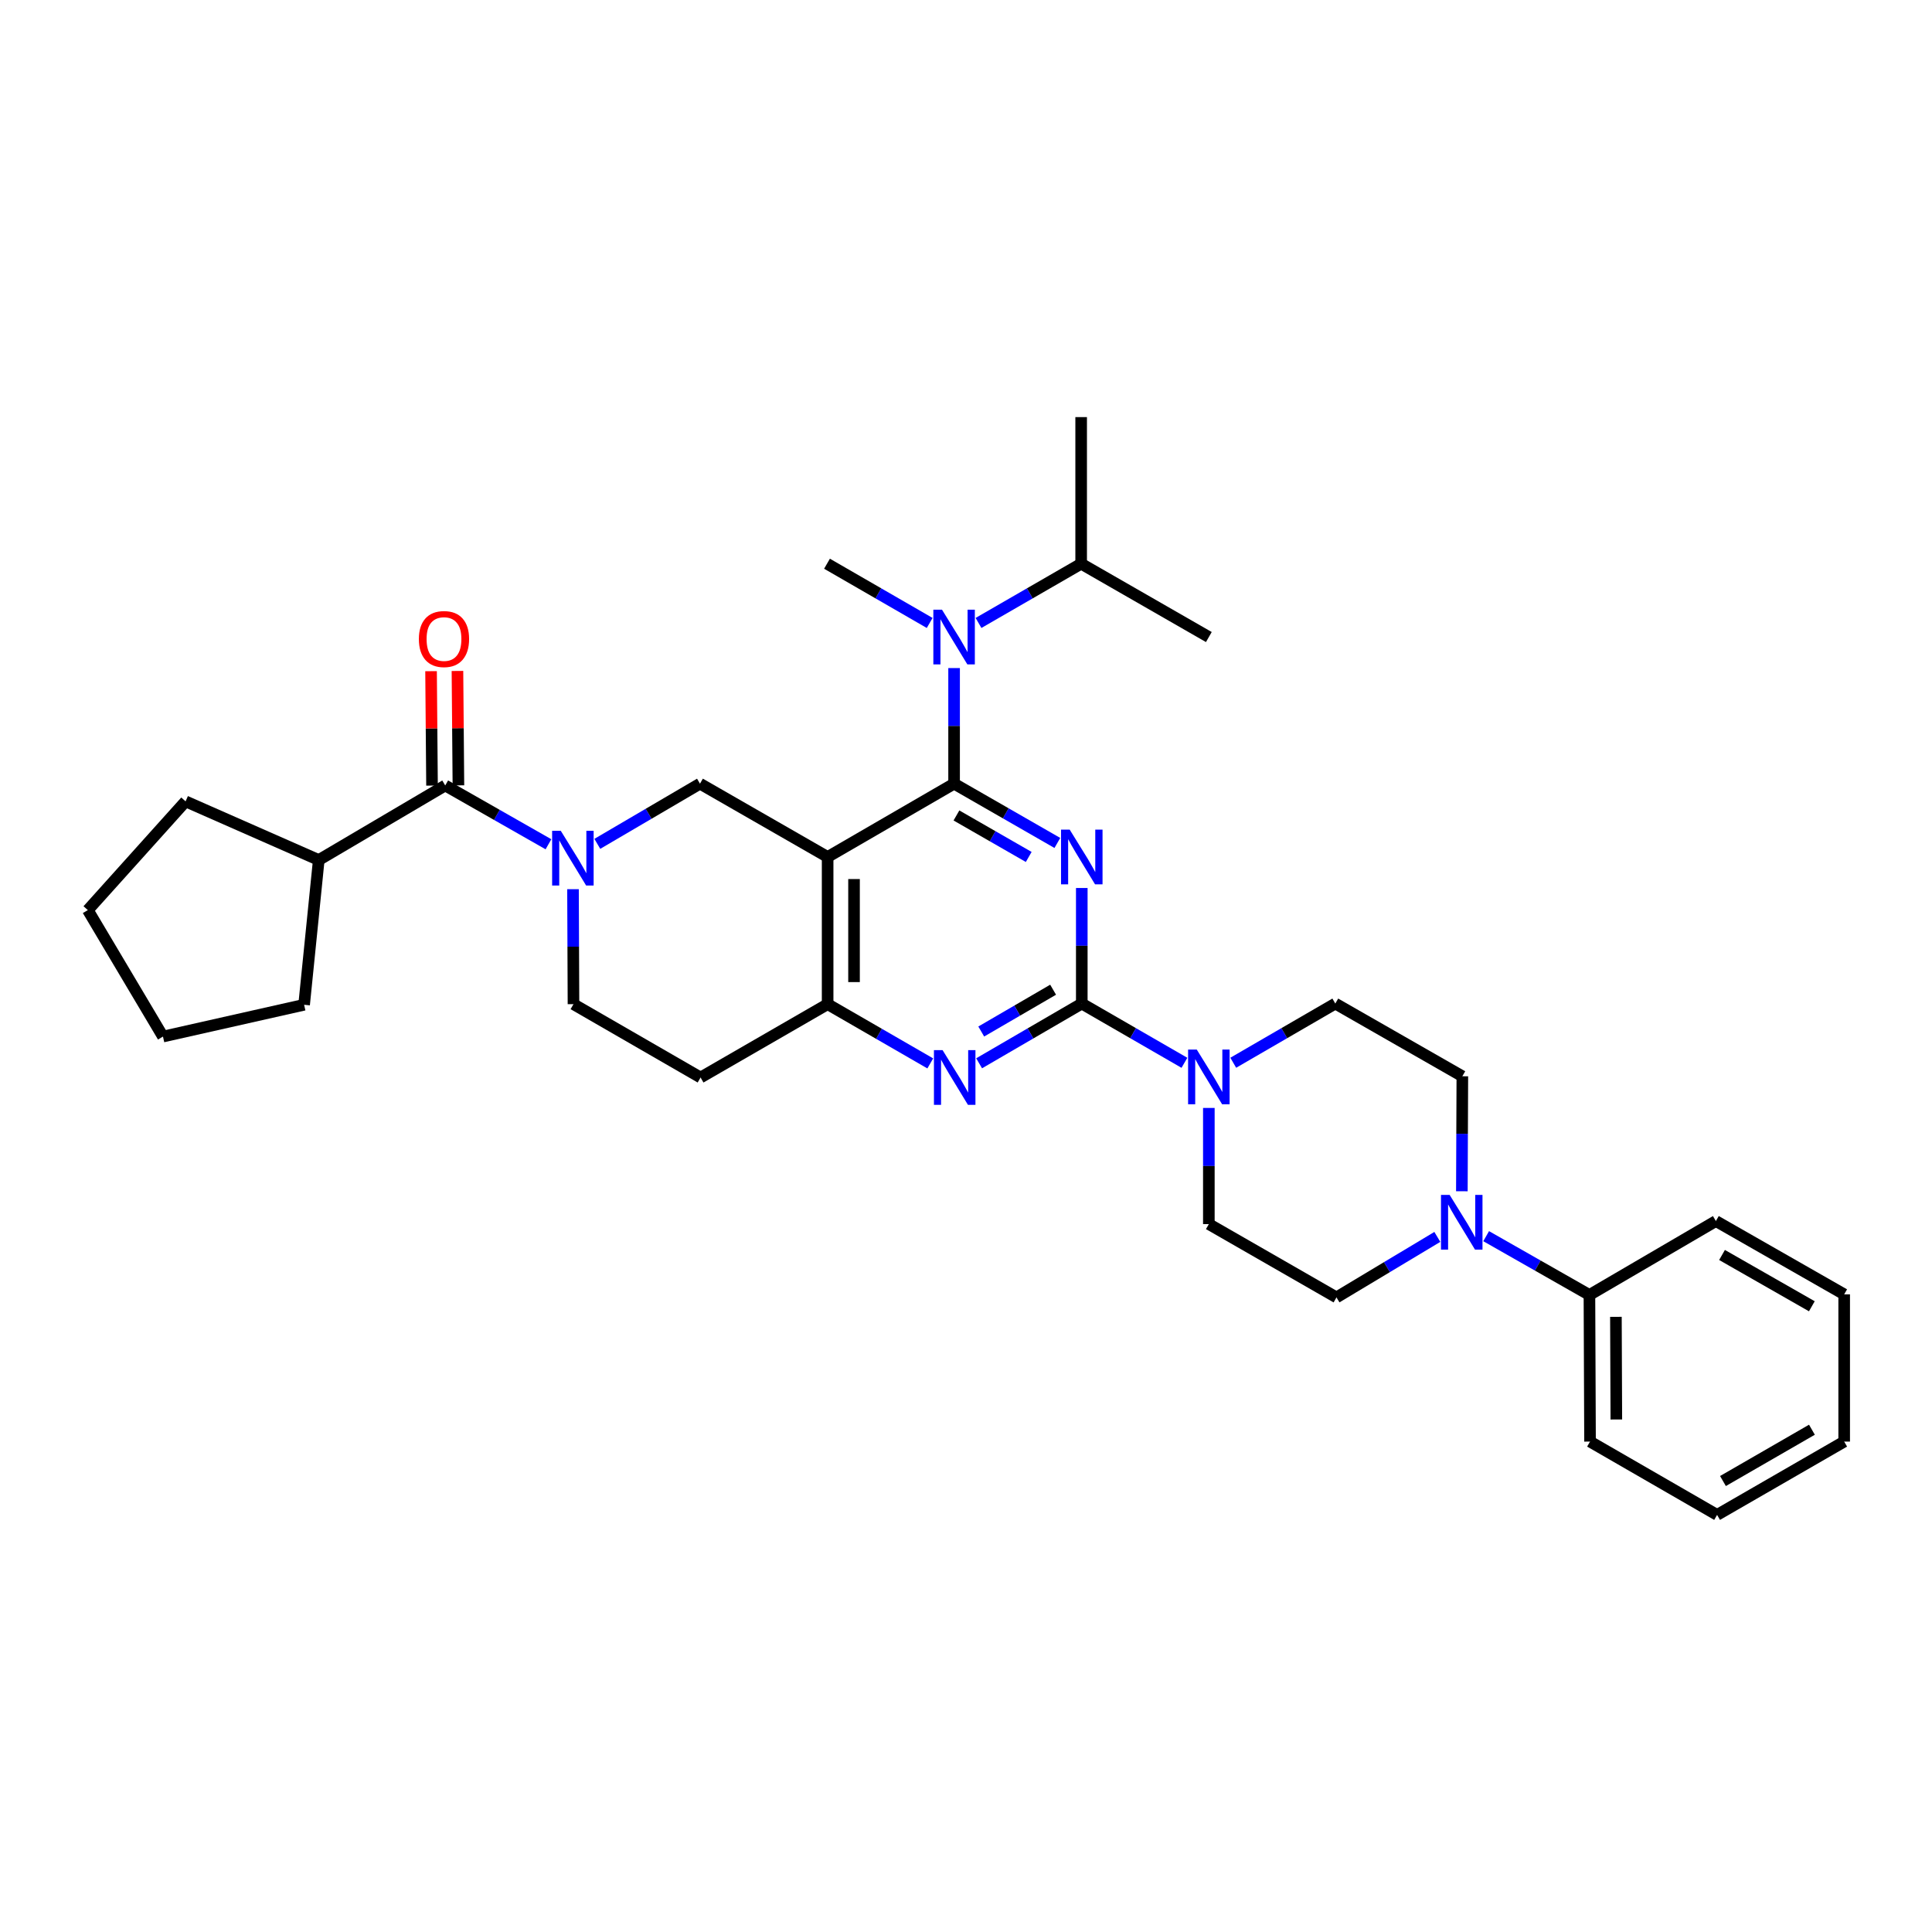 <?xml version='1.0' encoding='iso-8859-1'?>
<svg version='1.1' baseProfile='full'
              xmlns='http://www.w3.org/2000/svg'
                      xmlns:rdkit='http://www.rdkit.org/xml'
                      xmlns:xlink='http://www.w3.org/1999/xlink'
                  xml:space='preserve'
width='1000px' height='1000px' viewBox='0 0 1000 1000'>
<!-- END OF HEADER -->
<rect style='opacity:1.0;fill:#FFFFFF;stroke:none' width='1000' height='1000' x='0' y='0'> </rect>
<path class='bond-0' d='M 547.285,436.31 L 520.561,420.968' style='fill:none;fill-rule:evenodd;stroke:#0000FF;stroke-width:6px;stroke-linecap:butt;stroke-linejoin:miter;stroke-opacity:1' />
<path class='bond-0' d='M 520.561,420.968 L 493.837,405.627' style='fill:none;fill-rule:evenodd;stroke:#000000;stroke-width:6px;stroke-linecap:butt;stroke-linejoin:miter;stroke-opacity:1' />
<path class='bond-0' d='M 532.466,443.556 L 513.759,432.817' style='fill:none;fill-rule:evenodd;stroke:#0000FF;stroke-width:6px;stroke-linecap:butt;stroke-linejoin:miter;stroke-opacity:1' />
<path class='bond-0' d='M 513.759,432.817 L 495.052,422.078' style='fill:none;fill-rule:evenodd;stroke:#000000;stroke-width:6px;stroke-linecap:butt;stroke-linejoin:miter;stroke-opacity:1' />
<path class='bond-1' d='M 559.93,459.626 L 559.93,489.536' style='fill:none;fill-rule:evenodd;stroke:#0000FF;stroke-width:6px;stroke-linecap:butt;stroke-linejoin:miter;stroke-opacity:1' />
<path class='bond-1' d='M 559.93,489.536 L 559.93,519.445' style='fill:none;fill-rule:evenodd;stroke:#000000;stroke-width:6px;stroke-linecap:butt;stroke-linejoin:miter;stroke-opacity:1' />
<path class='bond-2' d='M 493.837,405.627 L 428.381,443.569' style='fill:none;fill-rule:evenodd;stroke:#000000;stroke-width:6px;stroke-linecap:butt;stroke-linejoin:miter;stroke-opacity:1' />
<path class='bond-9' d='M 493.837,405.627 L 493.837,375.71' style='fill:none;fill-rule:evenodd;stroke:#000000;stroke-width:6px;stroke-linecap:butt;stroke-linejoin:miter;stroke-opacity:1' />
<path class='bond-9' d='M 493.837,375.71 L 493.837,345.792' style='fill:none;fill-rule:evenodd;stroke:#0000FF;stroke-width:6px;stroke-linecap:butt;stroke-linejoin:miter;stroke-opacity:1' />
<path class='bond-4' d='M 559.93,519.445 L 533.36,534.902' style='fill:none;fill-rule:evenodd;stroke:#000000;stroke-width:6px;stroke-linecap:butt;stroke-linejoin:miter;stroke-opacity:1' />
<path class='bond-4' d='M 533.36,534.902 L 506.791,550.359' style='fill:none;fill-rule:evenodd;stroke:#0000FF;stroke-width:6px;stroke-linecap:butt;stroke-linejoin:miter;stroke-opacity:1' />
<path class='bond-4' d='M 545.089,512.273 L 526.491,523.093' style='fill:none;fill-rule:evenodd;stroke:#000000;stroke-width:6px;stroke-linecap:butt;stroke-linejoin:miter;stroke-opacity:1' />
<path class='bond-4' d='M 526.491,523.093 L 507.892,533.913' style='fill:none;fill-rule:evenodd;stroke:#0000FF;stroke-width:6px;stroke-linecap:butt;stroke-linejoin:miter;stroke-opacity:1' />
<path class='bond-7' d='M 559.93,519.445 L 586.494,534.777' style='fill:none;fill-rule:evenodd;stroke:#000000;stroke-width:6px;stroke-linecap:butt;stroke-linejoin:miter;stroke-opacity:1' />
<path class='bond-7' d='M 586.494,534.777 L 613.058,550.108' style='fill:none;fill-rule:evenodd;stroke:#0000FF;stroke-width:6px;stroke-linecap:butt;stroke-linejoin:miter;stroke-opacity:1' />
<path class='bond-6' d='M 428.381,443.569 L 362.304,405.627' style='fill:none;fill-rule:evenodd;stroke:#000000;stroke-width:6px;stroke-linecap:butt;stroke-linejoin:miter;stroke-opacity:1' />
<path class='bond-33' d='M 428.381,443.569 L 428.381,519.757' style='fill:none;fill-rule:evenodd;stroke:#000000;stroke-width:6px;stroke-linecap:butt;stroke-linejoin:miter;stroke-opacity:1' />
<path class='bond-33' d='M 442.043,454.997 L 442.043,508.328' style='fill:none;fill-rule:evenodd;stroke:#000000;stroke-width:6px;stroke-linecap:butt;stroke-linejoin:miter;stroke-opacity:1' />
<path class='bond-3' d='M 309.168,436.777 L 335.736,421.202' style='fill:none;fill-rule:evenodd;stroke:#0000FF;stroke-width:6px;stroke-linecap:butt;stroke-linejoin:miter;stroke-opacity:1' />
<path class='bond-3' d='M 335.736,421.202 L 362.304,405.627' style='fill:none;fill-rule:evenodd;stroke:#000000;stroke-width:6px;stroke-linecap:butt;stroke-linejoin:miter;stroke-opacity:1' />
<path class='bond-8' d='M 283.881,436.992 L 257.162,421.776' style='fill:none;fill-rule:evenodd;stroke:#0000FF;stroke-width:6px;stroke-linecap:butt;stroke-linejoin:miter;stroke-opacity:1' />
<path class='bond-8' d='M 257.162,421.776 L 230.444,406.56' style='fill:none;fill-rule:evenodd;stroke:#000000;stroke-width:6px;stroke-linecap:butt;stroke-linejoin:miter;stroke-opacity:1' />
<path class='bond-35' d='M 296.588,460.24 L 296.71,489.999' style='fill:none;fill-rule:evenodd;stroke:#0000FF;stroke-width:6px;stroke-linecap:butt;stroke-linejoin:miter;stroke-opacity:1' />
<path class='bond-35' d='M 296.71,489.999 L 296.833,519.757' style='fill:none;fill-rule:evenodd;stroke:#000000;stroke-width:6px;stroke-linecap:butt;stroke-linejoin:miter;stroke-opacity:1' />
<path class='bond-5' d='M 481.51,550.42 L 454.946,535.088' style='fill:none;fill-rule:evenodd;stroke:#0000FF;stroke-width:6px;stroke-linecap:butt;stroke-linejoin:miter;stroke-opacity:1' />
<path class='bond-5' d='M 454.946,535.088 L 428.381,519.757' style='fill:none;fill-rule:evenodd;stroke:#000000;stroke-width:6px;stroke-linecap:butt;stroke-linejoin:miter;stroke-opacity:1' />
<path class='bond-11' d='M 428.381,519.757 L 362.615,557.714' style='fill:none;fill-rule:evenodd;stroke:#000000;stroke-width:6px;stroke-linecap:butt;stroke-linejoin:miter;stroke-opacity:1' />
<path class='bond-13' d='M 638.328,550.078 L 664.74,534.762' style='fill:none;fill-rule:evenodd;stroke:#0000FF;stroke-width:6px;stroke-linecap:butt;stroke-linejoin:miter;stroke-opacity:1' />
<path class='bond-13' d='M 664.74,534.762 L 691.152,519.445' style='fill:none;fill-rule:evenodd;stroke:#000000;stroke-width:6px;stroke-linecap:butt;stroke-linejoin:miter;stroke-opacity:1' />
<path class='bond-14' d='M 625.697,573.467 L 625.697,603.529' style='fill:none;fill-rule:evenodd;stroke:#0000FF;stroke-width:6px;stroke-linecap:butt;stroke-linejoin:miter;stroke-opacity:1' />
<path class='bond-14' d='M 625.697,603.529 L 625.697,633.59' style='fill:none;fill-rule:evenodd;stroke:#000000;stroke-width:6px;stroke-linecap:butt;stroke-linejoin:miter;stroke-opacity:1' />
<path class='bond-17' d='M 237.274,406.503 L 237.026,376.893' style='fill:none;fill-rule:evenodd;stroke:#000000;stroke-width:6px;stroke-linecap:butt;stroke-linejoin:miter;stroke-opacity:1' />
<path class='bond-17' d='M 237.026,376.893 L 236.777,347.284' style='fill:none;fill-rule:evenodd;stroke:#FF0000;stroke-width:6px;stroke-linecap:butt;stroke-linejoin:miter;stroke-opacity:1' />
<path class='bond-17' d='M 223.613,406.618 L 223.364,377.008' style='fill:none;fill-rule:evenodd;stroke:#000000;stroke-width:6px;stroke-linecap:butt;stroke-linejoin:miter;stroke-opacity:1' />
<path class='bond-17' d='M 223.364,377.008 L 223.116,347.398' style='fill:none;fill-rule:evenodd;stroke:#FF0000;stroke-width:6px;stroke-linecap:butt;stroke-linejoin:miter;stroke-opacity:1' />
<path class='bond-19' d='M 230.444,406.56 L 164.988,445.14' style='fill:none;fill-rule:evenodd;stroke:#000000;stroke-width:6px;stroke-linecap:butt;stroke-linejoin:miter;stroke-opacity:1' />
<path class='bond-20' d='M 506.475,322.441 L 533.04,307.109' style='fill:none;fill-rule:evenodd;stroke:#0000FF;stroke-width:6px;stroke-linecap:butt;stroke-linejoin:miter;stroke-opacity:1' />
<path class='bond-20' d='M 533.04,307.109 L 559.604,291.778' style='fill:none;fill-rule:evenodd;stroke:#000000;stroke-width:6px;stroke-linecap:butt;stroke-linejoin:miter;stroke-opacity:1' />
<path class='bond-21' d='M 481.198,322.442 L 454.627,307.11' style='fill:none;fill-rule:evenodd;stroke:#0000FF;stroke-width:6px;stroke-linecap:butt;stroke-linejoin:miter;stroke-opacity:1' />
<path class='bond-21' d='M 454.627,307.11 L 428.055,291.778' style='fill:none;fill-rule:evenodd;stroke:#000000;stroke-width:6px;stroke-linecap:butt;stroke-linejoin:miter;stroke-opacity:1' />
<path class='bond-10' d='M 756.659,616.592 L 756.781,586.834' style='fill:none;fill-rule:evenodd;stroke:#0000FF;stroke-width:6px;stroke-linecap:butt;stroke-linejoin:miter;stroke-opacity:1' />
<path class='bond-10' d='M 756.781,586.834 L 756.904,557.076' style='fill:none;fill-rule:evenodd;stroke:#000000;stroke-width:6px;stroke-linecap:butt;stroke-linejoin:miter;stroke-opacity:1' />
<path class='bond-18' d='M 769.234,639.838 L 795.96,655.051' style='fill:none;fill-rule:evenodd;stroke:#0000FF;stroke-width:6px;stroke-linecap:butt;stroke-linejoin:miter;stroke-opacity:1' />
<path class='bond-18' d='M 795.96,655.051 L 822.686,670.265' style='fill:none;fill-rule:evenodd;stroke:#000000;stroke-width:6px;stroke-linecap:butt;stroke-linejoin:miter;stroke-opacity:1' />
<path class='bond-34' d='M 743.963,640.218 L 717.861,655.875' style='fill:none;fill-rule:evenodd;stroke:#0000FF;stroke-width:6px;stroke-linecap:butt;stroke-linejoin:miter;stroke-opacity:1' />
<path class='bond-34' d='M 717.861,655.875 L 691.759,671.532' style='fill:none;fill-rule:evenodd;stroke:#000000;stroke-width:6px;stroke-linecap:butt;stroke-linejoin:miter;stroke-opacity:1' />
<path class='bond-12' d='M 362.615,557.714 L 296.833,519.757' style='fill:none;fill-rule:evenodd;stroke:#000000;stroke-width:6px;stroke-linecap:butt;stroke-linejoin:miter;stroke-opacity:1' />
<path class='bond-15' d='M 691.152,519.445 L 756.904,557.076' style='fill:none;fill-rule:evenodd;stroke:#000000;stroke-width:6px;stroke-linecap:butt;stroke-linejoin:miter;stroke-opacity:1' />
<path class='bond-16' d='M 625.697,633.59 L 691.759,671.532' style='fill:none;fill-rule:evenodd;stroke:#000000;stroke-width:6px;stroke-linecap:butt;stroke-linejoin:miter;stroke-opacity:1' />
<path class='bond-22' d='M 822.686,670.265 L 822.997,746.164' style='fill:none;fill-rule:evenodd;stroke:#000000;stroke-width:6px;stroke-linecap:butt;stroke-linejoin:miter;stroke-opacity:1' />
<path class='bond-22' d='M 836.394,681.594 L 836.612,734.723' style='fill:none;fill-rule:evenodd;stroke:#000000;stroke-width:6px;stroke-linecap:butt;stroke-linejoin:miter;stroke-opacity:1' />
<path class='bond-23' d='M 822.686,670.265 L 888.134,632.019' style='fill:none;fill-rule:evenodd;stroke:#000000;stroke-width:6px;stroke-linecap:butt;stroke-linejoin:miter;stroke-opacity:1' />
<path class='bond-24' d='M 164.988,445.14 L 157.406,520.068' style='fill:none;fill-rule:evenodd;stroke:#000000;stroke-width:6px;stroke-linecap:butt;stroke-linejoin:miter;stroke-opacity:1' />
<path class='bond-25' d='M 164.988,445.14 L 96.057,414.788' style='fill:none;fill-rule:evenodd;stroke:#000000;stroke-width:6px;stroke-linecap:butt;stroke-linejoin:miter;stroke-opacity:1' />
<path class='bond-26' d='M 559.604,291.778 L 625.697,329.735' style='fill:none;fill-rule:evenodd;stroke:#000000;stroke-width:6px;stroke-linecap:butt;stroke-linejoin:miter;stroke-opacity:1' />
<path class='bond-27' d='M 559.604,291.778 L 559.604,215.894' style='fill:none;fill-rule:evenodd;stroke:#000000;stroke-width:6px;stroke-linecap:butt;stroke-linejoin:miter;stroke-opacity:1' />
<path class='bond-28' d='M 822.997,746.164 L 888.764,784.106' style='fill:none;fill-rule:evenodd;stroke:#000000;stroke-width:6px;stroke-linecap:butt;stroke-linejoin:miter;stroke-opacity:1' />
<path class='bond-29' d='M 888.134,632.019 L 954.545,669.954' style='fill:none;fill-rule:evenodd;stroke:#000000;stroke-width:6px;stroke-linecap:butt;stroke-linejoin:miter;stroke-opacity:1' />
<path class='bond-29' d='M 891.319,649.572 L 937.808,676.126' style='fill:none;fill-rule:evenodd;stroke:#000000;stroke-width:6px;stroke-linecap:butt;stroke-linejoin:miter;stroke-opacity:1' />
<path class='bond-30' d='M 157.406,520.068 L 84.353,536.523' style='fill:none;fill-rule:evenodd;stroke:#000000;stroke-width:6px;stroke-linecap:butt;stroke-linejoin:miter;stroke-opacity:1' />
<path class='bond-31' d='M 96.057,414.788 L 45.455,471.067' style='fill:none;fill-rule:evenodd;stroke:#000000;stroke-width:6px;stroke-linecap:butt;stroke-linejoin:miter;stroke-opacity:1' />
<path class='bond-37' d='M 888.764,784.106 L 954.545,746.164' style='fill:none;fill-rule:evenodd;stroke:#000000;stroke-width:6px;stroke-linecap:butt;stroke-linejoin:miter;stroke-opacity:1' />
<path class='bond-37' d='M 891.805,766.58 L 937.852,740.021' style='fill:none;fill-rule:evenodd;stroke:#000000;stroke-width:6px;stroke-linecap:butt;stroke-linejoin:miter;stroke-opacity:1' />
<path class='bond-32' d='M 954.545,669.954 L 954.545,746.164' style='fill:none;fill-rule:evenodd;stroke:#000000;stroke-width:6px;stroke-linecap:butt;stroke-linejoin:miter;stroke-opacity:1' />
<path class='bond-36' d='M 84.353,536.523 L 45.455,471.067' style='fill:none;fill-rule:evenodd;stroke:#000000;stroke-width:6px;stroke-linecap:butt;stroke-linejoin:miter;stroke-opacity:1' />
<path  class='atom-0' d='M 553.67 429.409
L 562.95 444.409
Q 563.87 445.889, 565.35 448.569
Q 566.83 451.249, 566.91 451.409
L 566.91 429.409
L 570.67 429.409
L 570.67 457.729
L 566.79 457.729
L 556.83 441.329
Q 555.67 439.409, 554.43 437.209
Q 553.23 435.009, 552.87 434.329
L 552.87 457.729
L 549.19 457.729
L 549.19 429.409
L 553.67 429.409
' fill='#0000FF'/>
<path  class='atom-4' d='M 290.262 430.031
L 299.542 445.031
Q 300.462 446.511, 301.942 449.191
Q 303.422 451.871, 303.502 452.031
L 303.502 430.031
L 307.262 430.031
L 307.262 458.351
L 303.382 458.351
L 293.422 441.951
Q 292.262 440.031, 291.022 437.831
Q 289.822 435.631, 289.462 434.951
L 289.462 458.351
L 285.782 458.351
L 285.782 430.031
L 290.262 430.031
' fill='#0000FF'/>
<path  class='atom-5' d='M 487.888 543.554
L 497.168 558.554
Q 498.088 560.034, 499.568 562.714
Q 501.048 565.394, 501.128 565.554
L 501.128 543.554
L 504.888 543.554
L 504.888 571.874
L 501.008 571.874
L 491.048 555.474
Q 489.888 553.554, 488.648 551.354
Q 487.448 549.154, 487.088 548.474
L 487.088 571.874
L 483.408 571.874
L 483.408 543.554
L 487.888 543.554
' fill='#0000FF'/>
<path  class='atom-8' d='M 619.437 543.243
L 628.717 558.243
Q 629.637 559.723, 631.117 562.403
Q 632.597 565.083, 632.677 565.243
L 632.677 543.243
L 636.437 543.243
L 636.437 571.563
L 632.557 571.563
L 622.597 555.163
Q 621.437 553.243, 620.197 551.043
Q 618.997 548.843, 618.637 548.163
L 618.637 571.563
L 614.957 571.563
L 614.957 543.243
L 619.437 543.243
' fill='#0000FF'/>
<path  class='atom-10' d='M 487.577 315.575
L 496.857 330.575
Q 497.777 332.055, 499.257 334.735
Q 500.737 337.415, 500.817 337.575
L 500.817 315.575
L 504.577 315.575
L 504.577 343.895
L 500.697 343.895
L 490.737 327.495
Q 489.577 325.575, 488.337 323.375
Q 487.137 321.175, 486.777 320.495
L 486.777 343.895
L 483.097 343.895
L 483.097 315.575
L 487.577 315.575
' fill='#0000FF'/>
<path  class='atom-11' d='M 750.333 618.482
L 759.613 633.482
Q 760.533 634.962, 762.013 637.642
Q 763.493 640.322, 763.573 640.482
L 763.573 618.482
L 767.333 618.482
L 767.333 646.802
L 763.453 646.802
L 753.493 630.402
Q 752.333 628.482, 751.093 626.282
Q 749.893 624.082, 749.533 623.402
L 749.533 646.802
L 745.853 646.802
L 745.853 618.482
L 750.333 618.482
' fill='#0000FF'/>
<path  class='atom-18' d='M 216.806 330.764
Q 216.806 323.964, 220.166 320.164
Q 223.526 316.364, 229.806 316.364
Q 236.086 316.364, 239.446 320.164
Q 242.806 323.964, 242.806 330.764
Q 242.806 337.644, 239.406 341.564
Q 236.006 345.444, 229.806 345.444
Q 223.566 345.444, 220.166 341.564
Q 216.806 337.684, 216.806 330.764
M 229.806 342.244
Q 234.126 342.244, 236.446 339.364
Q 238.806 336.444, 238.806 330.764
Q 238.806 325.204, 236.446 322.404
Q 234.126 319.564, 229.806 319.564
Q 225.486 319.564, 223.126 322.364
Q 220.806 325.164, 220.806 330.764
Q 220.806 336.484, 223.126 339.364
Q 225.486 342.244, 229.806 342.244
' fill='#FF0000'/>
</svg>
